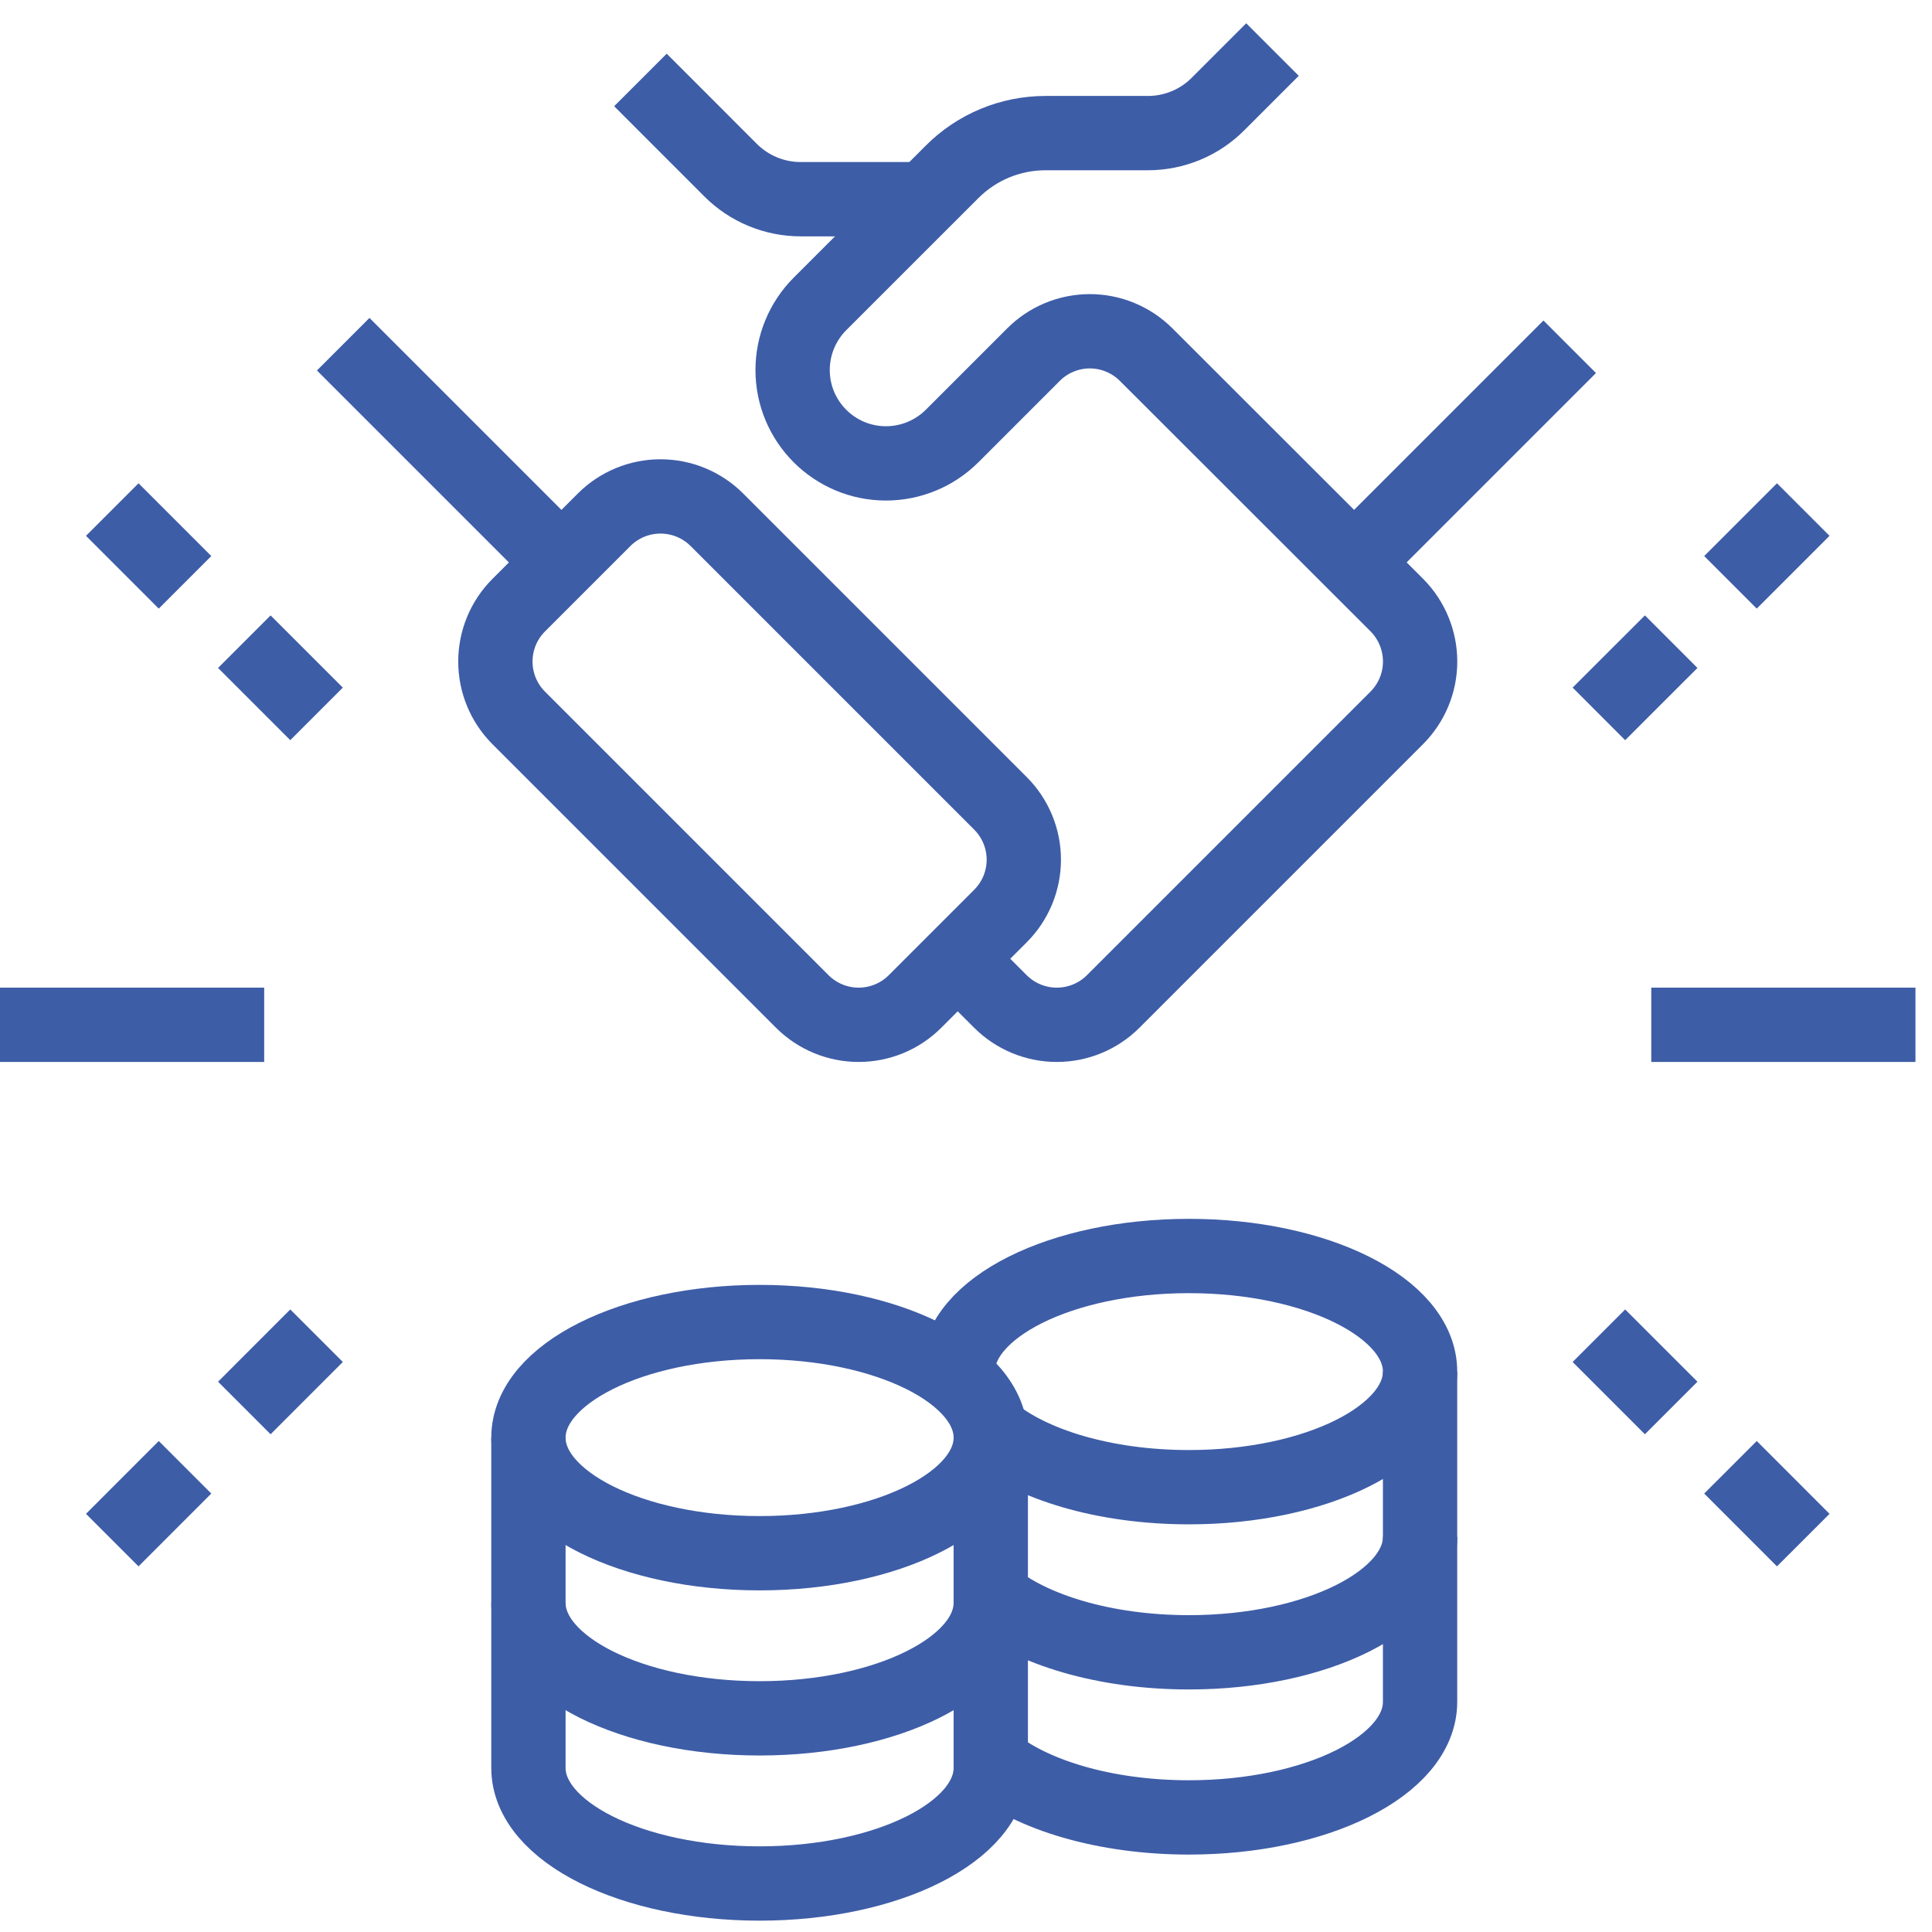 <svg width="39" height="39" viewBox="0 0 39 39" fill="none" xmlns="http://www.w3.org/2000/svg">
<path d="M15.334 31.354C17.911 31.354 20 30.309 20 29.021C20 27.732 17.911 26.687 15.334 26.687C12.756 26.687 10.667 27.732 10.667 29.021C10.667 30.309 12.756 31.354 15.334 31.354Z" stroke="#3E5DA7" stroke-width="1.5" stroke-miterlimit="10"/>
<path d="M19.991 28.881C20.806 29.563 22.294 30.021 24 30.021C26.577 30.021 28.666 28.976 28.666 27.687C28.666 26.399 26.577 25.354 24 25.354C21.422 25.354 19.333 26.399 19.333 27.687C19.333 27.734 19.333 27.777 19.338 27.823" stroke="#3E5DA7" stroke-width="1.5" stroke-miterlimit="10"/>
<path d="M10.667 32.354C10.667 33.643 12.756 34.687 15.334 34.687C17.911 34.687 20 33.643 20 32.354" stroke="#3E5DA7" stroke-width="1.5" stroke-miterlimit="10"/>
<path d="M20 29.021V35.687C20 36.976 17.911 38.021 15.334 38.021C12.756 38.021 10.667 36.976 10.667 35.687V29.021" stroke="#3E5DA7" stroke-width="1.5" stroke-miterlimit="10"/>
<path d="M20.001 35.555C20.817 36.233 22.301 36.687 24 36.687C26.577 36.687 28.666 35.643 28.666 34.354V27.687" stroke="#3E5DA7" stroke-width="1.5" stroke-miterlimit="10"/>
<path d="M20 32.221C20.816 32.899 22.3 33.354 24 33.354C26.577 33.354 28.667 32.309 28.667 31.021" stroke="#3E5DA7" stroke-width="1.5" stroke-miterlimit="10"/>
<path d="M18.667 4.021H16.162C15.632 4.021 15.123 3.81 14.748 3.435L12.928 1.614" stroke="#3E5DA7" stroke-width="1.5" stroke-miterlimit="10"/>
<path d="M6.928 6.948L11.334 11.354" stroke="#3E5DA7" stroke-width="1.5" stroke-miterlimit="10"/>
<path d="M25.687 1L24.585 2.102C24.211 2.477 23.702 2.687 23.171 2.687H21.104C20.397 2.687 19.719 2.968 19.219 3.469L16.552 6.135C16.199 6.489 16 6.969 16 7.469C16 8.51 16.844 9.354 17.885 9.354C18.385 9.354 18.865 9.155 19.219 8.802L20.862 7.159C21.163 6.857 21.572 6.688 21.999 6.687C22.425 6.687 22.835 6.857 23.137 7.159L24 8.021L28.199 12.217C28.498 12.518 28.667 12.929 28.667 13.354C28.667 13.781 28.497 14.19 28.195 14.492L22.471 20.216C22.169 20.518 21.76 20.687 21.333 20.687C20.907 20.687 20.497 20.518 20.195 20.216L19.333 19.354" stroke="#3E5DA7" stroke-width="1.5" stroke-miterlimit="10"/>
<path d="M31.687 7L27.333 11.354" stroke="#3E5DA7" stroke-width="1.5" stroke-miterlimit="10"/>
<path d="M17.333 20.687C16.907 20.687 16.497 20.518 16.195 20.216L10.471 14.492C10.169 14.19 10 13.781 10 13.354C10 12.927 10.169 12.518 10.471 12.216L12.195 10.492C12.497 10.19 12.907 10.021 13.333 10.021C13.76 10.021 14.169 10.19 14.471 10.492L20.195 16.216C20.497 16.518 20.667 16.927 20.667 17.354C20.667 17.781 20.497 18.19 20.195 18.492L18.471 20.216C18.169 20.518 17.76 20.687 17.333 20.687Z" stroke="#3E5DA7" stroke-width="1.5" stroke-miterlimit="10"/>
<path d="M33.735 12.953L32.276 14.411" stroke="#3E5DA7" stroke-width="1.5" stroke-miterlimit="10"/>
<path d="M36.401 10.286L34.932 11.755" stroke="#3E5DA7" stroke-width="1.5" stroke-miterlimit="10"/>
<path d="M38.666 20.687H33.333" stroke="#3E5DA7" stroke-width="1.5" stroke-miterlimit="10"/>
<path d="M33.735 28.422L32.276 26.963" stroke="#3E5DA7" stroke-width="1.5" stroke-miterlimit="10"/>
<path d="M36.401 31.089L34.932 29.619" stroke="#3E5DA7" stroke-width="1.5" stroke-miterlimit="10"/>
<path d="M4.932 12.953L6.39 14.411" stroke="#3E5DA7" stroke-width="1.5" stroke-miterlimit="10"/>
<path d="M2.266 10.286L3.735 11.755" stroke="#3E5DA7" stroke-width="1.5" stroke-miterlimit="10"/>
<path d="M0 20.687H5.333" stroke="#3E5DA7" stroke-width="1.5" stroke-miterlimit="10"/>
<path d="M4.932 28.422L6.39 26.963" stroke="#3E5DA7" stroke-width="1.5" stroke-miterlimit="10"/>
<path d="M2.266 31.089L3.735 29.619" stroke="#3E5DA7" stroke-width="1.5" stroke-miterlimit="10"/>
</svg>
